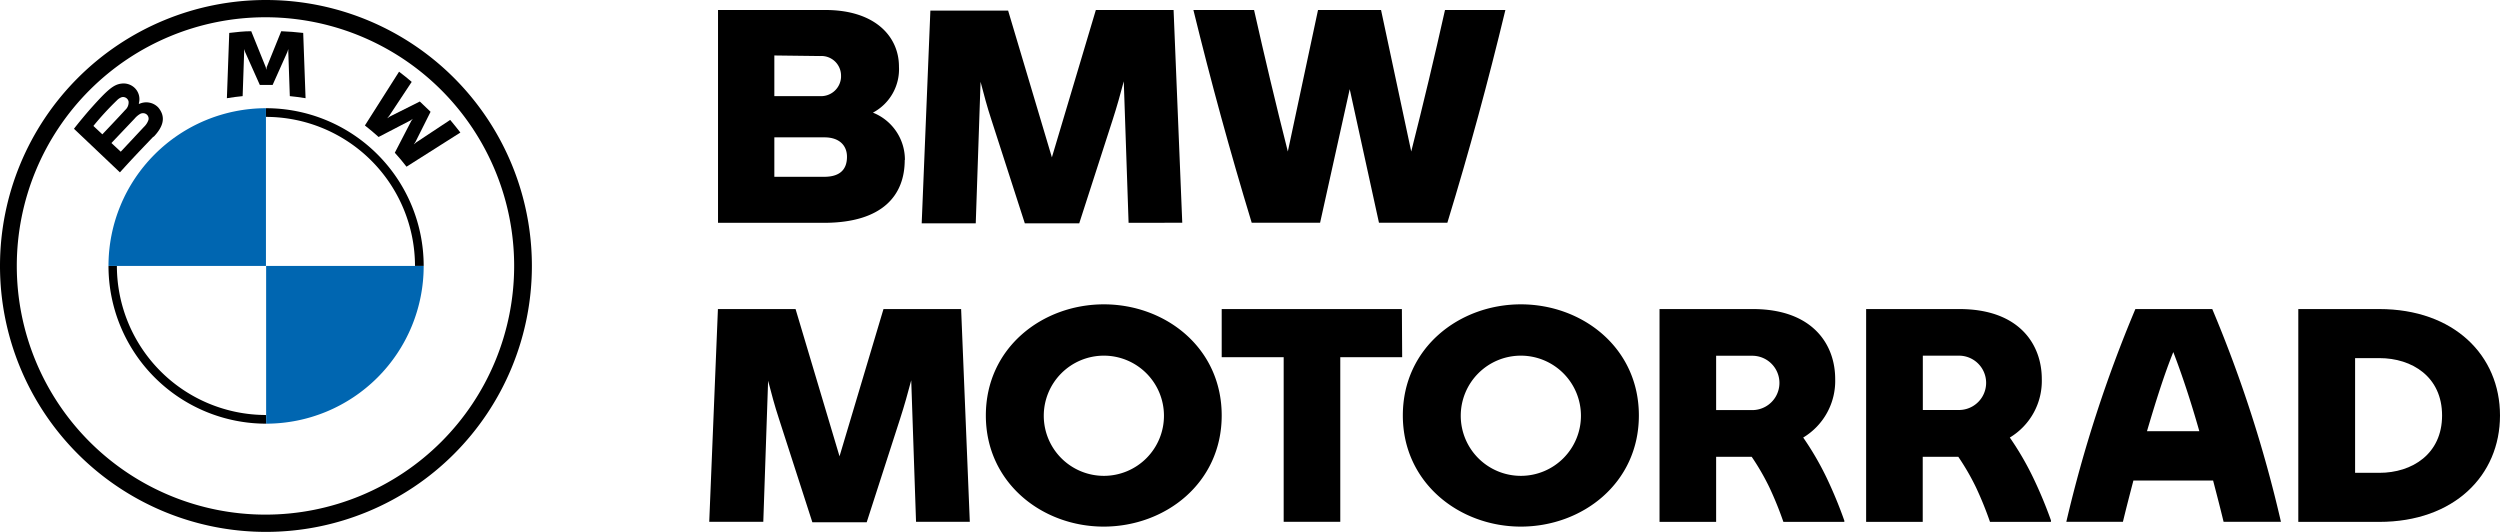<svg xmlns="http://www.w3.org/2000/svg" viewBox="0 0 265 56.38"><title>BMW Motorrad logo - Brandlogos.net</title><path d="M347.4,372.78c0,3.67-2.28,6.65-8.58,6.65H327.61V356.87H339c5.23,0,7.79,2.79,7.79,6a5.21,5.21,0,0,1-2.76,4.88,5.37,5.37,0,0,1,3.39,5m-13.84-11.06V366h4.85a2.12,2.12,0,0,0,2.22-2q0-.08,0-.16a2.08,2.08,0,0,0-2.22-2.09Zm7.7,10.74c0-1.24-.86-2.06-2.38-2.06h-5.32v4.18h5.29c1.58,0,2.41-.7,2.41-2.12" transform="translate(-251.5 -355.81)"/><path d="M371.13,379.43l-.51-15c-.35,1.33-.73,2.69-1.17,4.05l-3.55,11h-5.77l-3.55-11c-.44-1.33-.79-2.66-1.14-4l-.51,15h-5.73l.92-22.55h8.24L363,372.49l4.66-15.62h8.24l.92,22.55Z" transform="translate(-251.5 -355.81)"/><path d="M411.07,356.87c-1.84,7.63-3.8,14.86-6.15,22.55h-7.25l-3.1-14.16-3.14,14.16h-7.25c-2.34-7.7-4.31-14.92-6.18-22.55h6.43c1.08,4.81,2.31,10,3.58,15l3.2-15h6.68l3.2,15c1.27-5,2.5-10.17,3.58-15Z" transform="translate(-251.5 -355.81)"/><path d="M348.6,411.12l-.51-15c-.35,1.33-.73,2.69-1.17,4.05l-3.55,11h-5.76l-3.55-11c-.44-1.33-.79-2.66-1.14-4l-.51,14.95h-5.73l.92-22.55h8.23l4.66,15.61,4.66-15.61h8.23l.92,22.55Z" transform="translate(-251.5 -355.81)"/><path d="M356,399.85c0-7.19,6-11.78,12.51-11.78S381,392.66,381,399.85s-6,11.78-12.51,11.78S356,407,356,399.85m18.88,0a6.37,6.37,0,1,0-6.35,6.4,6.37,6.37,0,0,0,6.35-6.4v0" transform="translate(-251.5 -355.81)"/><path d="M400.13,393.67h-6.56v17.45h-6V393.67H381v-5.1h19.1Z" transform="translate(-251.5 -355.81)"/><path d="M400.2,399.85c0-7.19,6-11.78,12.51-11.78s12.51,4.59,12.51,11.78-6,11.78-12.51,11.78S400.2,407,400.2,399.85m18.88,0a6.37,6.37,0,1,0-6.35,6.4,6.37,6.37,0,0,0,6.35-6.4v0" transform="translate(-251.5 -355.81)"/><path d="M447,411v.13h-6.46a37.3,37.3,0,0,0-1.49-3.67,25.47,25.47,0,0,0-1.87-3.23h-3.77v6.9h-6V388.57h9.88c6.37,0,8.74,3.77,8.74,7.41a7,7,0,0,1-3.39,6.21,31.27,31.27,0,0,1,2.47,4.24A46.44,46.44,0,0,1,447,411m-13.59-11.72h3.83a2.88,2.88,0,0,0,0-5.76h-3.83Z" transform="translate(-251.5 -355.81)"/><path d="M468.9,411v.13h-6.46a37.3,37.3,0,0,0-1.49-3.67,25.47,25.47,0,0,0-1.87-3.23h-3.77v6.9h-6V388.57h9.88c6.37,0,8.74,3.77,8.74,7.41a7,7,0,0,1-3.39,6.21,31.27,31.27,0,0,1,2.47,4.24,46.44,46.44,0,0,1,1.9,4.56m-13.59-11.72h3.83a2.88,2.88,0,0,0,0-5.76h-3.83Z" transform="translate(-251.5 -355.81)"/><path d="M486.06,406.75h-8.42c-.38,1.46-.76,2.91-1.11,4.37h-6a140.42,140.42,0,0,1,7.32-22.55H486a137.35,137.35,0,0,1,7.28,22.55h-6.08c-.35-1.46-.73-2.91-1.11-4.37m-1.46-5.23c-.89-3.14-1.84-6-2.76-8.39-.95,2.34-1.87,5.26-2.79,8.39Z" transform="translate(-251.5 -355.81)"/><path d="M516.5,399.85c0,6.37-4.88,11.28-12.8,11.28h-8.58V388.57h8.58c7.92,0,12.8,4.91,12.8,11.28m-6.14,0c0-4.09-3.17-6.08-6.65-6.08h-2.57v12.16h2.57c3.48,0,6.65-2,6.65-6.08" transform="translate(-251.5 -355.81)"/><path d="M279.69,355.81A28.19,28.19,0,1,0,307.88,384a28.19,28.19,0,0,0-28.19-28.19h0M306,384a26.36,26.36,0,1,1-26.36-26.36A26.36,26.36,0,0,1,306,384h0" transform="translate(-251.5 -355.81)"/><path d="M279.69,367.28v.92a15.82,15.82,0,0,1,15.8,15.8h.92a16.72,16.72,0,0,0-16.72-16.72m0,32.52a15.82,15.82,0,0,1-15.8-15.8H263a16.72,16.72,0,0,0,16.72,16.72h0" transform="translate(-251.5 -355.81)"/><path d="M293.35,372c.38.41.93,1.07,1.24,1.48l5.71-3.62c-.29-.37-.74-.94-1.08-1.34l-3.61,2.39-.25.21.18-.27,1.6-3.19L296,366.57l-3.19,1.6-.27.18.21-.25,2.39-3.61c-.42-.36-.82-.69-1.34-1.08l-3.62,5.7c.46.35,1.06.87,1.45,1.22l3.41-1.77.22-.16-.16.22Z" transform="translate(-251.5 -355.81)"/><path d="M280.4,364.81l1.56-3.49.1-.31,0,.32.16,4.67c.55.05,1.11.13,1.67.22l-.25-6.92c-.78-.09-1.56-.15-2.33-.18l-1.54,3.81-.05.28-.05-.28-1.54-3.81c-.78,0-1.55.09-2.33.18l-.25,6.92c.56-.09,1.12-.17,1.67-.22l.16-4.67,0-.32.1.31,1.56,3.49Z" transform="translate(-251.5 -355.81)"/><path d="M267.78,370.32c.9-.95,1.41-2,.51-3.1a1.75,1.75,0,0,0-2-.41l-.07,0,0-.06a1.65,1.65,0,0,0-.57-1.73,1.7,1.7,0,0,0-1.26-.35c-.85.09-1.5.66-3.27,2.64-.53.6-1.31,1.54-1.78,2.15l4.87,4.62c1.62-1.79,2.28-2.45,3.55-3.79m-6.36-1.13a30.2,30.2,0,0,1,2.5-2.72,1.3,1.3,0,0,1,.51-.33.6.6,0,0,1,.72.46h0a1.07,1.07,0,0,1-.36.9c-.52.58-2.42,2.58-2.42,2.58Zm1.91,1.81,2.46-2.59a2.25,2.25,0,0,1,.56-.48.63.63,0,0,1,.66,0,.58.58,0,0,1,.25.61,1.8,1.8,0,0,1-.48.75l-2.46,2.63Z" transform="translate(-251.5 -355.81)"/><path d="M279.69,367.28V384H263a16.71,16.71,0,0,1,16.7-16.72h0" transform="translate(-251.5 -355.81)" style="fill:#0066b1"/><path d="M296.41,384a16.71,16.71,0,0,1-16.7,16.72h0V384Z" transform="translate(-251.5 -355.81)" style="fill:#0066b1"/></svg>